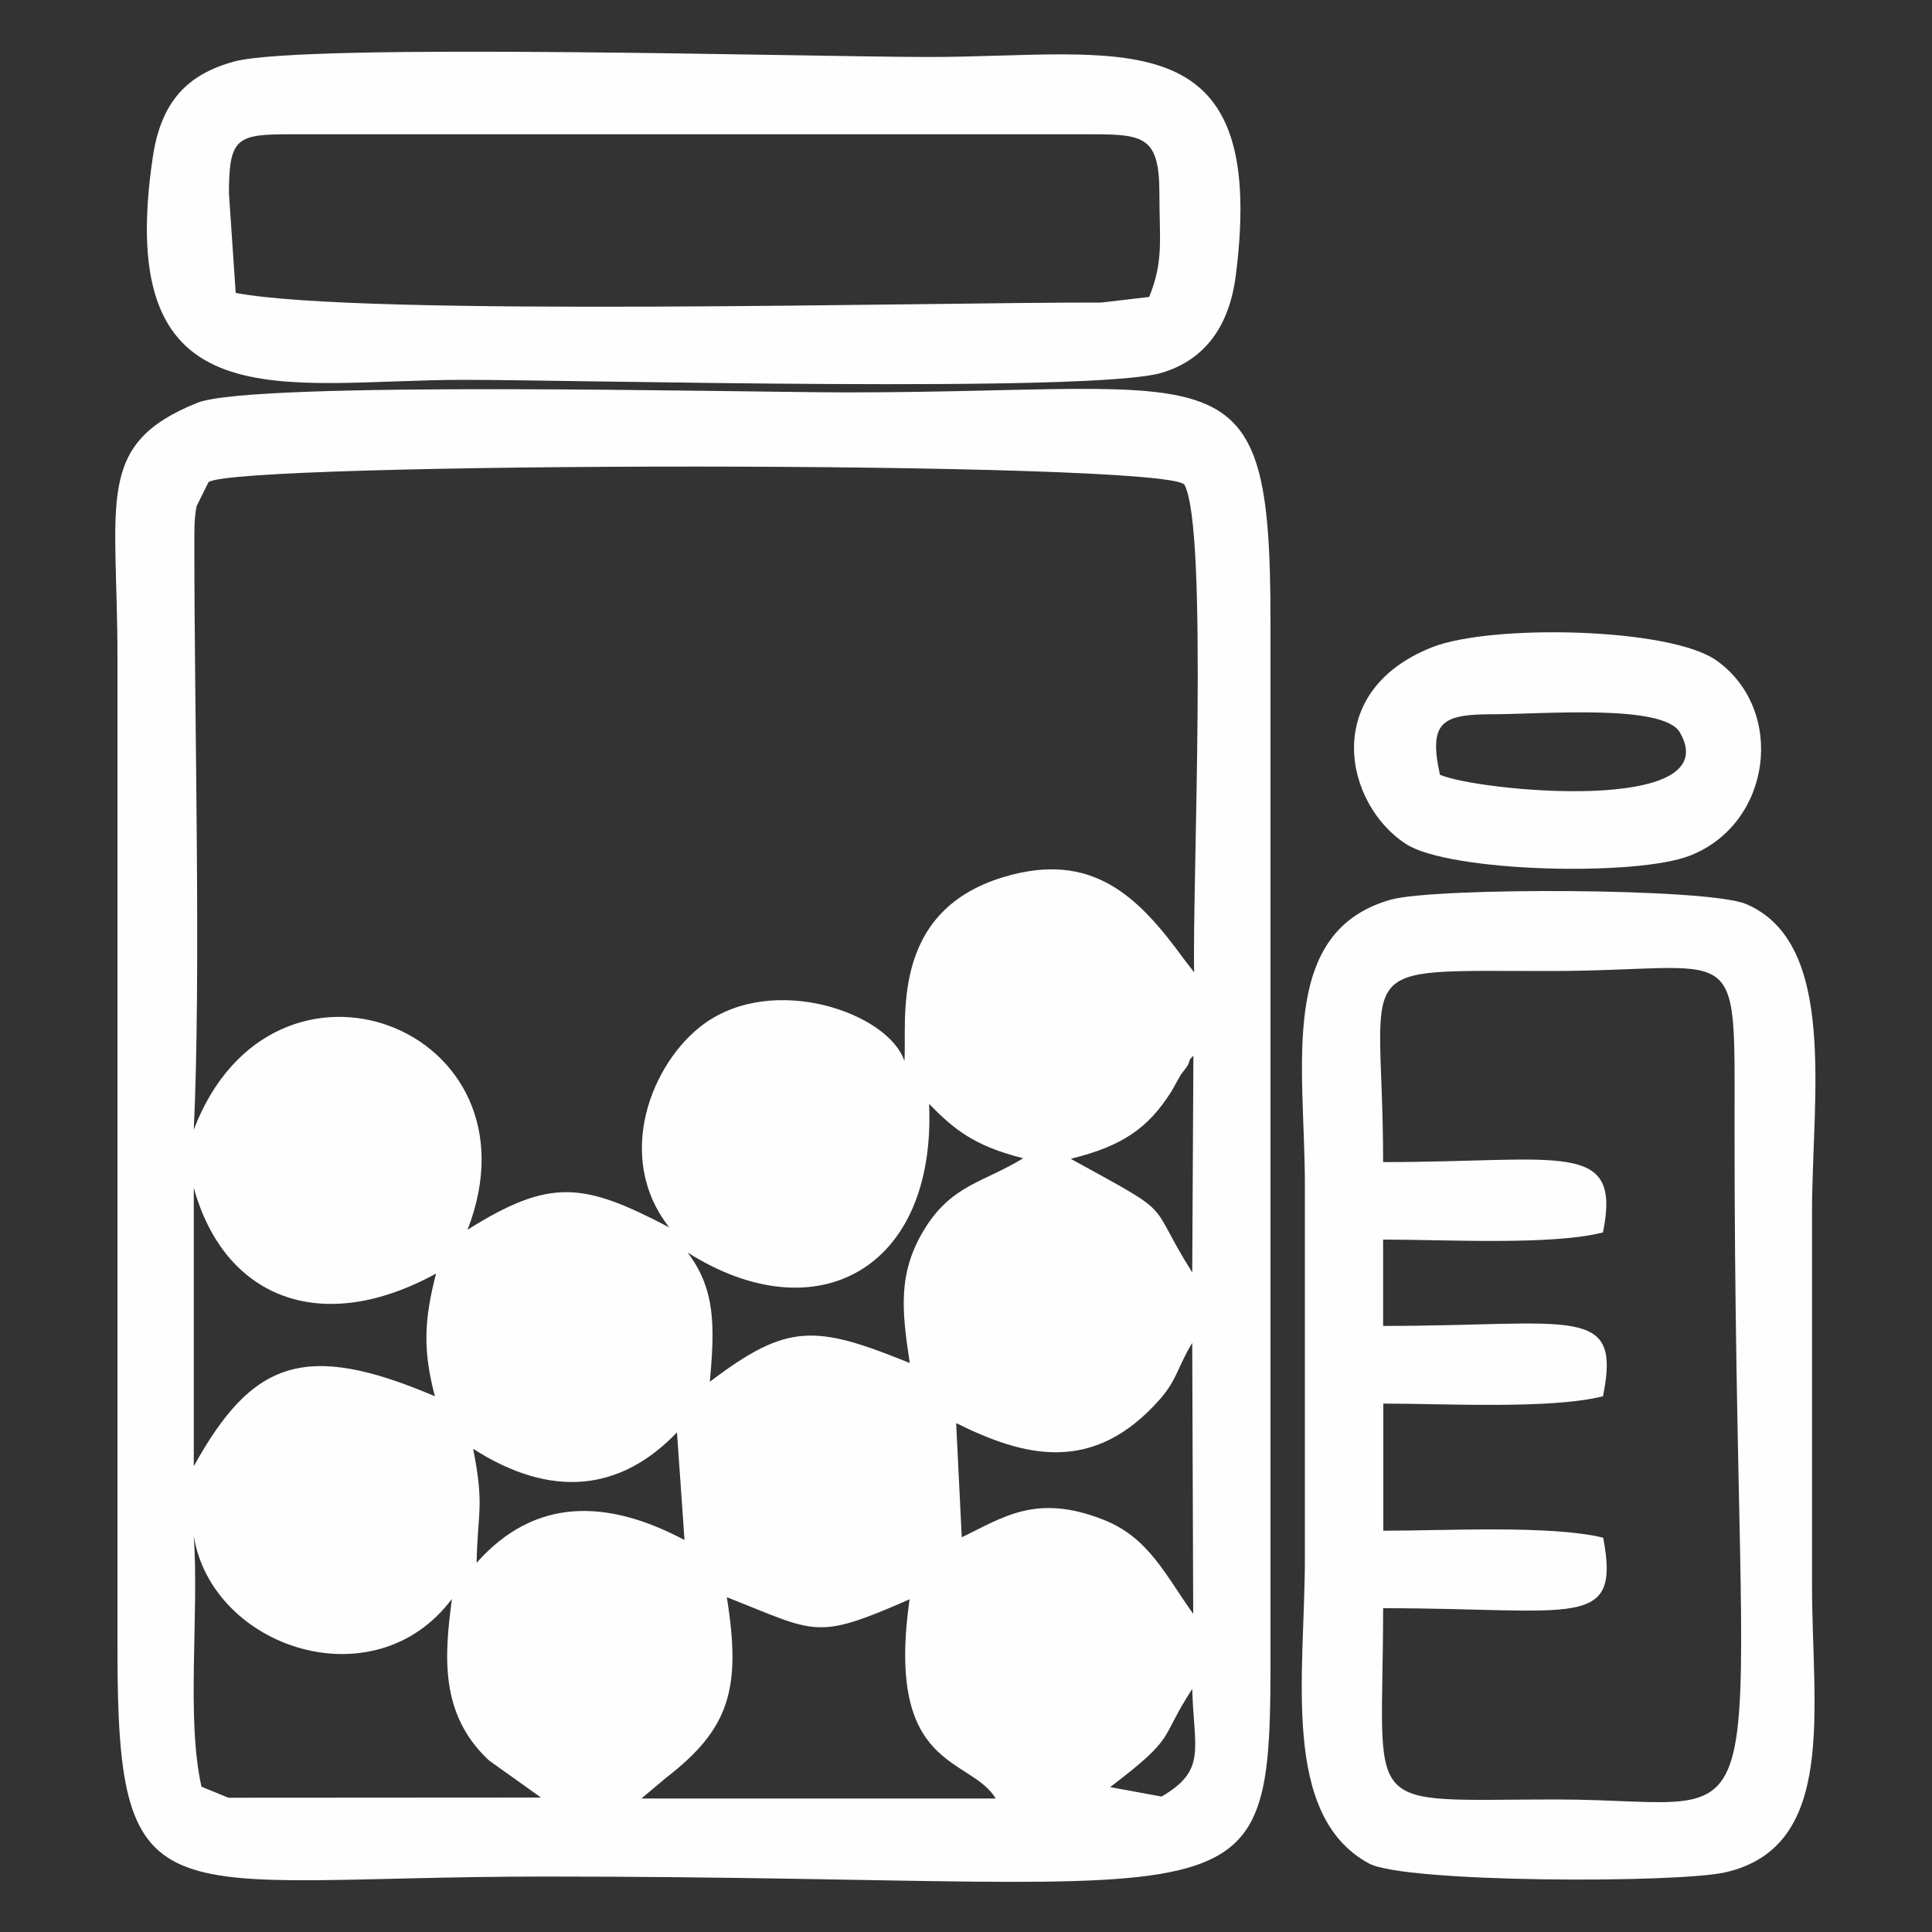 <?xml version="1.0" encoding="UTF-8"?>
<!DOCTYPE svg PUBLIC "-//W3C//DTD SVG 1.1//EN" "http://www.w3.org/Graphics/SVG/1.1/DTD/svg11.dtd">
<!-- Creator: CorelDRAW 2021.5 -->
<svg xmlns="http://www.w3.org/2000/svg" xml:space="preserve" width="100px" height="100px" version="1.1" style="shape-rendering:geometricPrecision; text-rendering:geometricPrecision; image-rendering:optimizeQuality; fill-rule:evenodd; clip-rule:evenodd"
viewBox="0 0 100 100"
 xmlns:xlink="http://www.w3.org/1999/xlink"
 xmlns:xodm="http://www.corel.com/coreldraw/odm/2003">
 <rect x="0" y="0" width="100" height="100" fill="#333333" stroke="none"/>
 <defs>
  <style type="text/css">
   <![CDATA[
    .fil0 {fill:none}
    .fil1 {fill:#FEFEFE}
   ]]>
  </style>
 </defs>
 <g id="图层_x0020_1">
  <rect class="fil0" x="-0.04" y="0.04" width="100" height="100"/>
  <rect class="fil0" x="-0.04" y="0.04" width="100" height="100"/>
  <rect class="fil0" x="-0.04" y="0.04" width="100" height="100"/>
  <rect class="fil0" x="-0.04" y="0.04" width="100" height="100"/>
  <g id="_2373515325984">
   <path class="fil1" d="M72.01 46.56c-5.89,1.64 -4.47,8.6 -4.47,14.78 0,6.44 0,12.87 0,19.31 0,5.98 -1.27,13.3 3.31,15.8 1.84,1.01 15.97,1.03 18.46,0.46 5.81,-1.33 4.48,-8.47 4.48,-14.85 0,-6.44 0,-12.87 0,-19.31 0,-5.92 1.35,-13.94 -3.42,-15.96 -2,-0.84 -16.07,-0.86 -18.36,-0.23zm-0.42 13.59c9.24,0 12.36,-1.2 11.38,3.64 -2.65,0.68 -8.16,0.37 -11.38,0.37l0 4.47c9.85,0 12.36,-1.17 11.38,3.64 -2.69,0.68 -8.13,0.38 -11.37,0.38l0 6.58c3.27,0 8.65,-0.3 11.38,0.36 0.92,4.82 -1.43,3.65 -11.39,3.65 0,10.83 -1.37,9.9 8.95,9.9 12.38,0 9.21,4.33 9.24,-35.1 0.01,-9.74 0.34,-7.77 -9.71,-7.78 -10.49,0 -8.48,-0.63 -8.48,9.89z"/>
   <path class="fil1" d="M12.14 3.18c-2.45,0.66 -3.8,2.08 -4.23,4.94 -2.09,14 6.79,11.54 16.12,11.54 5.81,0 32.61,0.7 36.12,-0.37 2.24,-0.68 3.49,-2.43 3.82,-5.07 1.7,-13.49 -6.02,-11.27 -15.92,-11.27 -6.04,0 -32.22,-0.75 -35.91,0.23zm-0.29 6.83l0.35 5.15c6.57,1.25 35.86,0.48 44.8,0.5l2.48 -0.29c0.76,-1.87 0.53,-2.94 0.53,-5.36 0,-2.92 -0.79,-3.06 -3.49,-3.06l-41.44 0c-2.8,0 -3.23,0.14 -3.23,3.06z"/>
   <path class="fil1" d="M10.21 20.85c-5.33,2.15 -4.13,5.04 -4.13,13.18l0 51.33c-0.01,14.42 2.25,11.77 22.19,11.77 38.43,0 37.49,3.39 37.49,-13.66l0 -51.33c0,-14.43 -2.29,-11.83 -21.95,-11.83 -5.29,0 -30.74,-0.62 -33.6,0.54zm1.61 72.2l16.18 -0.01 -2.69 -1.92c-2.6,-2.42 -2.29,-5.5 -1.92,-8.36 -4,5.35 -12.41,2.55 -13.36,-3.25 0.28,4.03 -0.4,9.45 0.4,12.97l1.39 0.57zm-1.79 -17.16c3.03,-5.47 5.75,-6.49 12.48,-3.62 -0.62,-2.36 -0.57,-3.91 0.06,-6.35 -5.99,3.28 -10.97,1.24 -12.54,-4.44l0 14.41zm23.17 17.2l18.34 0c-1.34,-2.2 -5.73,-1.41 -4.46,-10.31 -4.9,2.15 -4.79,1.73 -9.46,-0.11 0.77,4.78 0.12,6.83 -3.16,9.36l-1.26 1.06zm28.51 -27.23l0.06 -11.22c-0.08,0.1 -0.18,0.14 -0.22,0.32 -0.04,0.22 -0.33,0.51 -0.4,0.62 -0.2,0.33 -0.35,0.63 -0.53,0.93 -1.19,1.88 -2.52,2.81 -5.2,3.47 5.63,3.09 3.84,2 6.29,5.88zm-26.12 -1.03c1.45,1.91 1.41,3.84 1.15,6.69 4.01,-3.04 5.43,-2.97 10.35,-0.97 -0.41,-2.7 -0.65,-4.69 0.81,-7.01 1.4,-2.22 3.02,-2.34 5.06,-3.59 -2.56,-0.64 -3.59,-1.51 -4.87,-2.81 0.37,8.58 -5.85,11.9 -12.5,7.69zm-11.1 10.16c0.59,3 0.23,3.2 0.18,5.9 3.03,-3.42 6.78,-3.29 10.76,-1.18l-0.39 -5.57c-2.93,3.06 -6.51,3.44 -10.55,0.85zm35.63 18c2.36,-1.37 1.67,-2.47 1.59,-5.57 -1.74,2.66 -0.73,2.41 -4.25,5.08l2.66 0.49zm1.64 -9.46l-0.05 -14.02c-0.73,1.18 -0.77,1.88 -1.66,2.9 -3.49,3.97 -7.08,2.97 -10.56,1.25l0.29 5.91c2.11,-1.01 3.84,-2.29 7.33,-0.91 2.38,0.93 3.25,2.94 4.65,4.87zm-51.73 -25.06c4.1,-10.72 18.24,-5.3 14.17,5.18 4.3,-2.7 6.01,-2.44 10.44,-0.12 -2.88,-3.67 -0.9,-8.55 1.78,-10.52 3.66,-2.68 9.6,-0.55 10.39,1.91 0.16,-2.01 -0.85,-7.69 5.09,-9.51 4.68,-1.43 7.07,1.06 9.4,4.26l0.51 0.66c-0.11,-4.28 0.75,-23.02 -0.51,-25.25 -1.19,-1.26 -49.32,-1.18 -50.51,-0.12l-0.61 1.23c-0.14,0.59 -0.12,1.52 -0.12,2.16 0,8.98 0.35,22.13 -0.03,30.12z"/>
   <path class="fil1" d="M74.13 33.5c-5.8,2.29 -4.54,8.13 -1.35,10.19 2.27,1.46 11.95,1.69 14.71,0.59 4.23,-1.67 4.95,-7.53 1.36,-10.09 -2.41,-1.72 -11.7,-1.89 -14.72,-0.69zm0.4 6.6c1.93,0.85 14.91,2.11 12.42,-2.19 -0.86,-1.49 -7.11,-0.94 -9.71,-0.94 -2.59,0 -3.31,0.39 -2.71,3.13z"/>
  </g>
 </g>
</svg>
